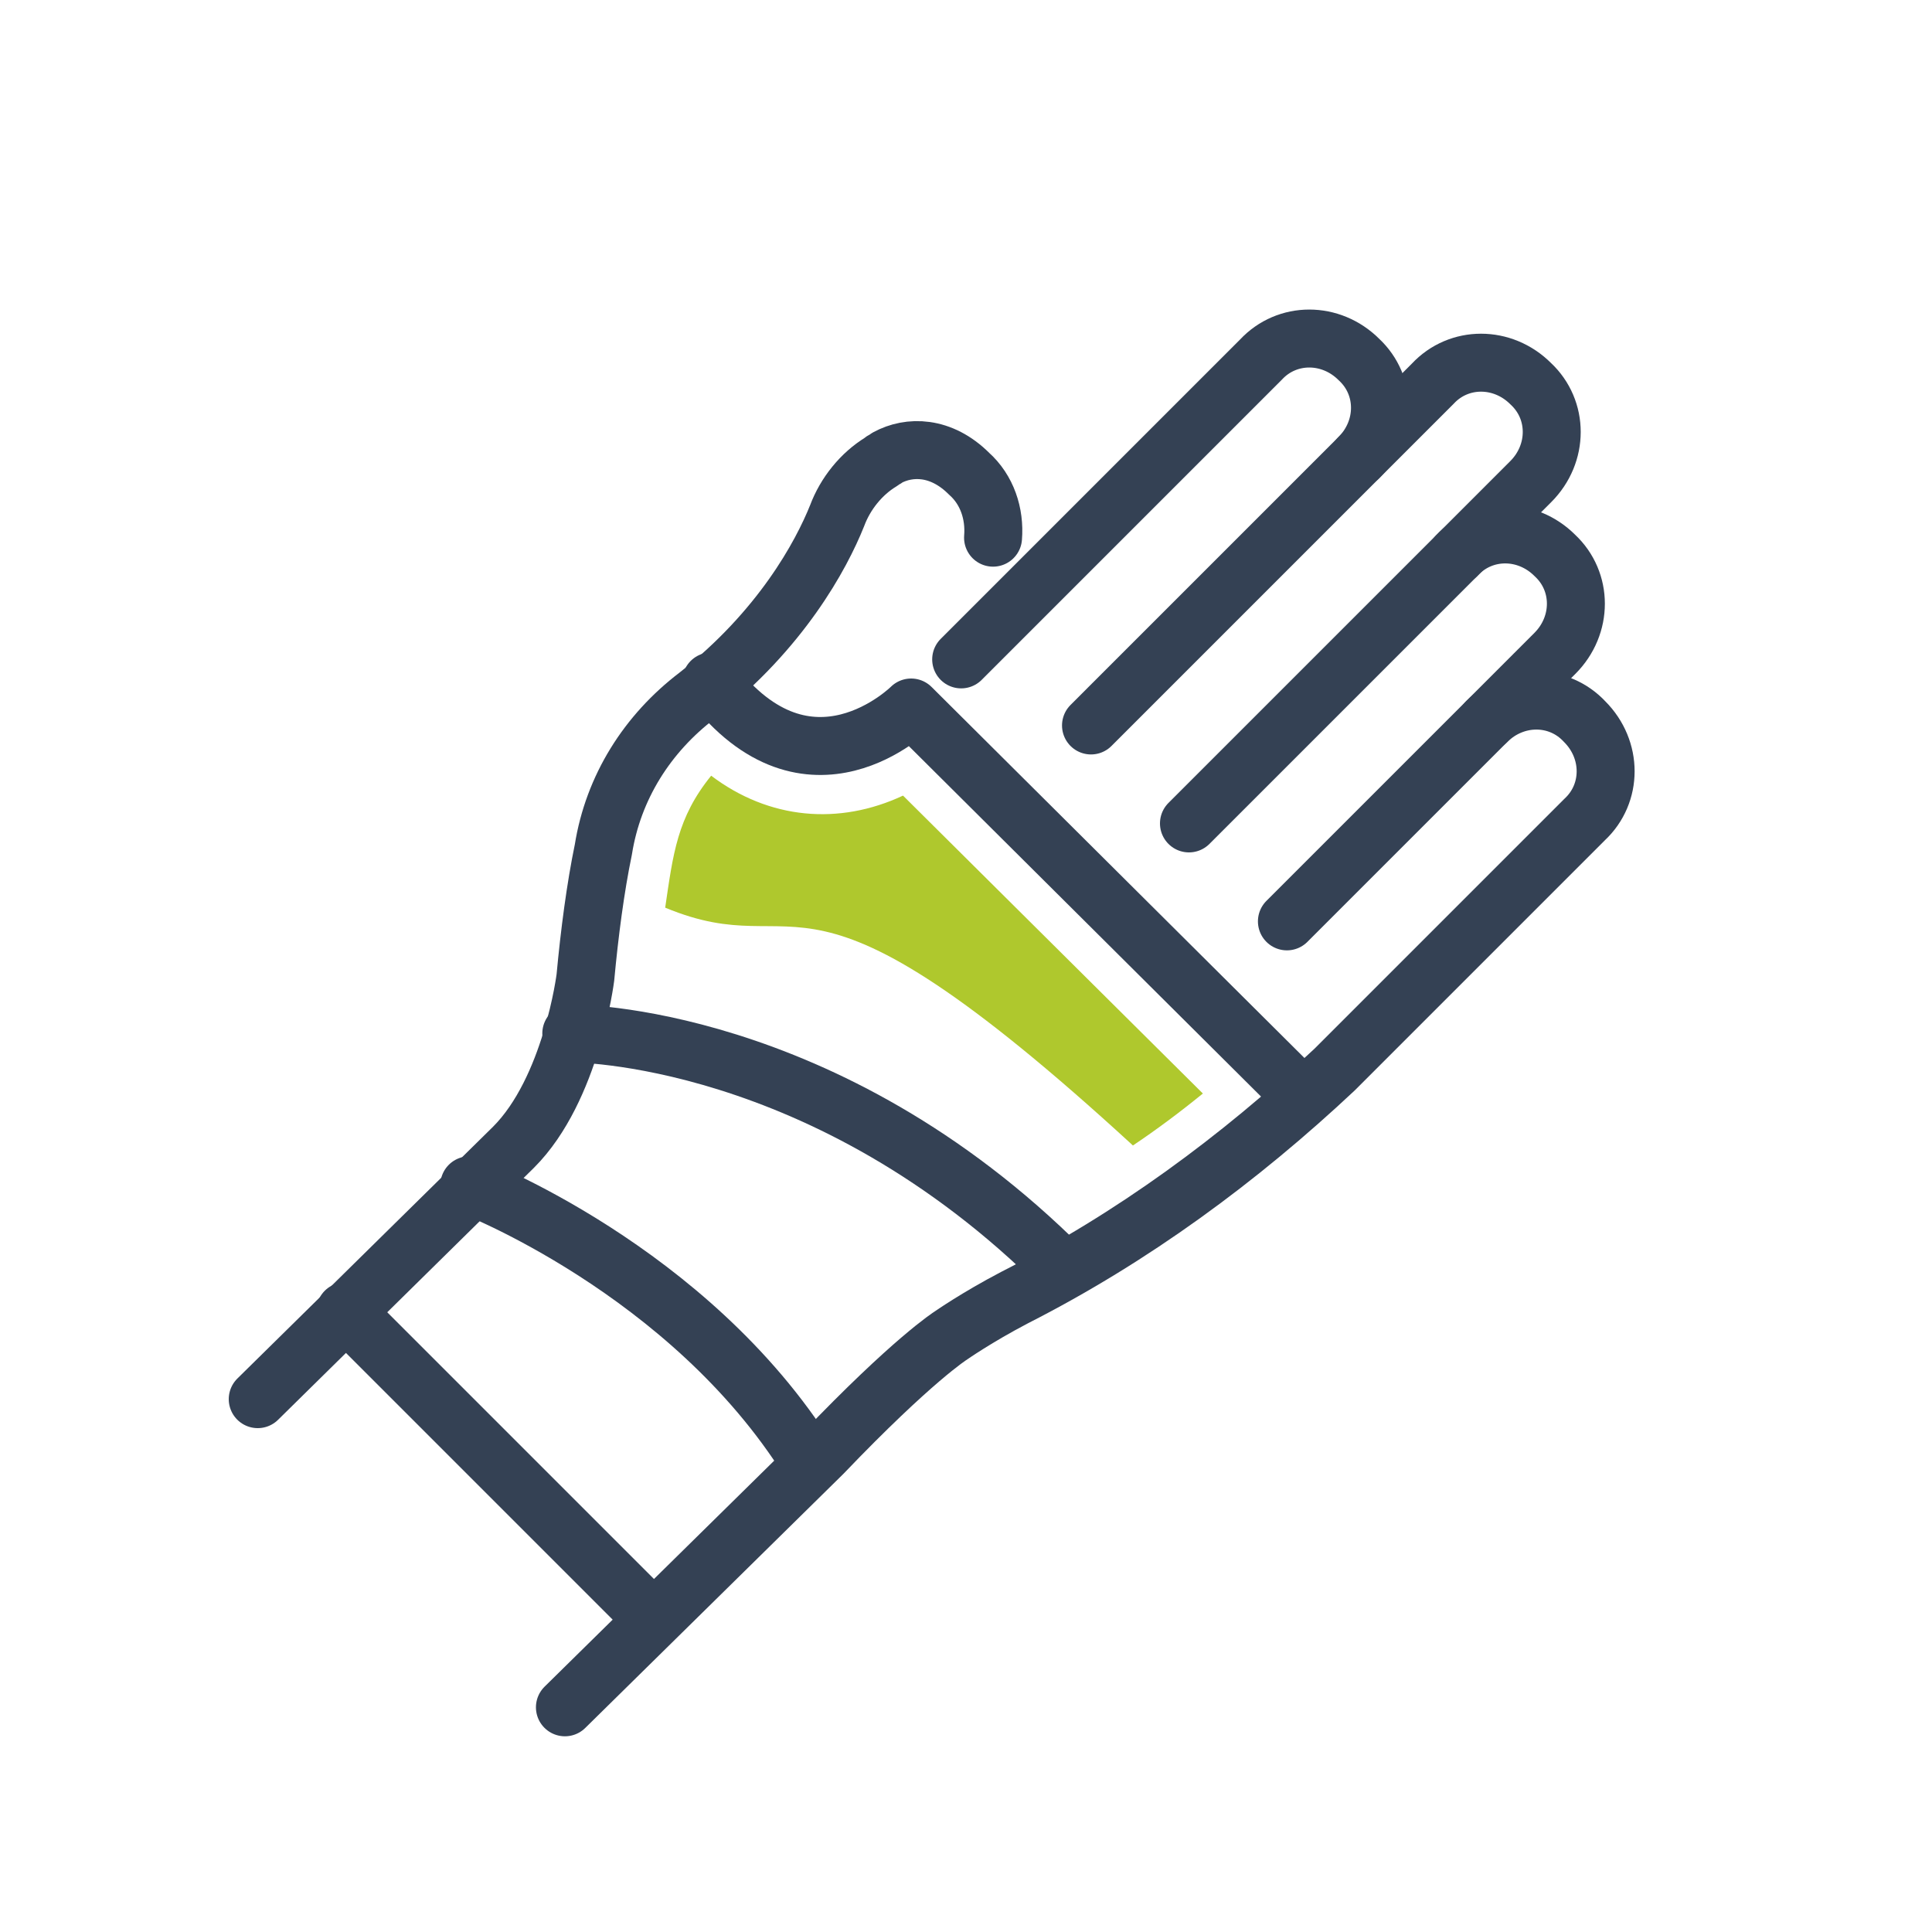 <?xml version="1.0" encoding="UTF-8"?>
<svg id="Livello_1" xmlns="http://www.w3.org/2000/svg" viewBox="0 0 100 100">
  <defs>
    <style>
      .cls-1 {
        stroke-width: 1.57px;
      }

      .cls-1, .cls-2 {
        fill: none;
        stroke: #344154;
        stroke-linecap: round;
        stroke-linejoin: round;
      }

      .cls-3 {
        fill: #afc82d;
      }

      .cls-2 {
        stroke-width: 3px;
      }
    </style>
  </defs>
  <g id="vulnologia">
    <g>
      <g>
        <g>
          <path class="cls-1" d="M56.47,37.55l13.87-13.87c1.45-1.45,1.45-3.72,0-5.07h0c-1.45-1.45-3.72-1.45-5.07,0l-15.52,15.52"/>
          <path class="cls-1" d="M61.54,42.62l17.69-17.69c1.45-1.45,1.45-3.72,0-5.07h0c-1.45-1.45-3.72-1.45-5.07,0l-3.83,3.83"/>
          <path class="cls-1" d="M66.61,47.69l13.87-13.87c1.45-1.45,1.45-3.72,0-5.07h0c-1.45-1.45-3.72-1.45-5.07,0"/>
          <path class="cls-1" d="M76.95,37.35c1.45-1.45,3.72-1.45,5.07,0h0c1.45,1.45,1.45,3.72,0,5.07l-6.73,6.73-6.21,6.21c-4.97,4.66-10.45,8.69-16.56,11.8-1.97,1.03-3.31,1.97-3.31,1.97,0,0-1.97,1.24-6.62,6.1l-13.35,13.14"/>
          <path class="cls-1" d="M51.4,27.83c.1-1.24-.31-2.48-1.24-3.31h0c-1.45-1.45-3.1-1.45-4.24-.83-.1.1-.21.1-.31.21-1.03.62-1.86,1.66-2.28,2.79-.83,2.07-2.9,5.9-7.24,9.31-2.59,1.97-4.35,4.76-4.86,7.97-.41,1.97-.72,4.35-.93,6.62,0,0-.72,5.79-3.72,8.79l-13.24,13.04"/>
          <line class="cls-1" x1="17.87" y1="67.87" x2="33.81" y2="83.81"/>
          <path class="cls-1" d="M67.44,56.8l-20.28-20.18s-5.28,5.28-10.35-1.35"/>
          <path class="cls-1" d="M29.57,53.49s13.14-.1,25.45,12.21"/>
          <path class="cls-1" d="M24.29,61.35s11.38,4.35,17.59,14.28"/>
        </g>
        <g>
          <path class="cls-2" d="M56.47,37.55l13.87-13.87c1.45-1.45,1.45-3.72,0-5.07h0c-1.45-1.45-3.72-1.45-5.07,0l-15.52,15.52"/>
          <path class="cls-2" d="M61.54,42.62l17.69-17.69c1.45-1.45,1.45-3.72,0-5.07h0c-1.45-1.45-3.72-1.45-5.07,0l-3.83,3.83"/>
          <path class="cls-2" d="M66.61,47.69l13.87-13.87c1.45-1.45,1.45-3.72,0-5.07h0c-1.45-1.45-3.72-1.45-5.07,0"/>
          <path class="cls-2" d="M76.95,37.35c1.45-1.45,3.72-1.45,5.07,0h0c1.45,1.45,1.45,3.72,0,5.07l-6.73,6.73-6.21,6.21c-4.97,4.66-10.45,8.69-16.56,11.8-1.97,1.03-3.31,1.97-3.31,1.97,0,0-1.97,1.24-6.62,6.1l-13.35,13.14"/>
          <path class="cls-2" d="M51.4,27.83c.1-1.24-.31-2.48-1.24-3.31h0c-1.45-1.45-3.1-1.45-4.24-.83-.1.1-.21.1-.31.21-1.03.62-1.86,1.66-2.28,2.79-.83,2.07-2.9,5.9-7.24,9.31-2.59,1.97-4.35,4.76-4.86,7.97-.41,1.97-.72,4.35-.93,6.62,0,0-.72,5.79-3.72,8.79l-13.24,13.04"/>
          <line class="cls-2" x1="17.87" y1="67.87" x2="33.81" y2="83.81"/>
          <path class="cls-2" d="M67.44,56.8l-20.28-20.18s-5.28,5.28-10.35-1.35"/>
          <path class="cls-2" d="M29.57,53.49s13.14-.1,25.45,12.21"/>
          <path class="cls-2" d="M24.29,61.35s11.38,4.35,17.59,14.28"/>
        </g>
      </g>
      <path class="cls-3" d="M46.74,41.18c-3.31,1.55-6.93,1.24-9.93-1.03-1.76,2.17-1.97,4.04-2.38,6.83,7.45,3.1,6.52-3.93,24.21,12.31,1.24-.83,2.48-1.76,3.62-2.69l-15.52-15.42Z"/>
    </g>
  </g>
</svg>